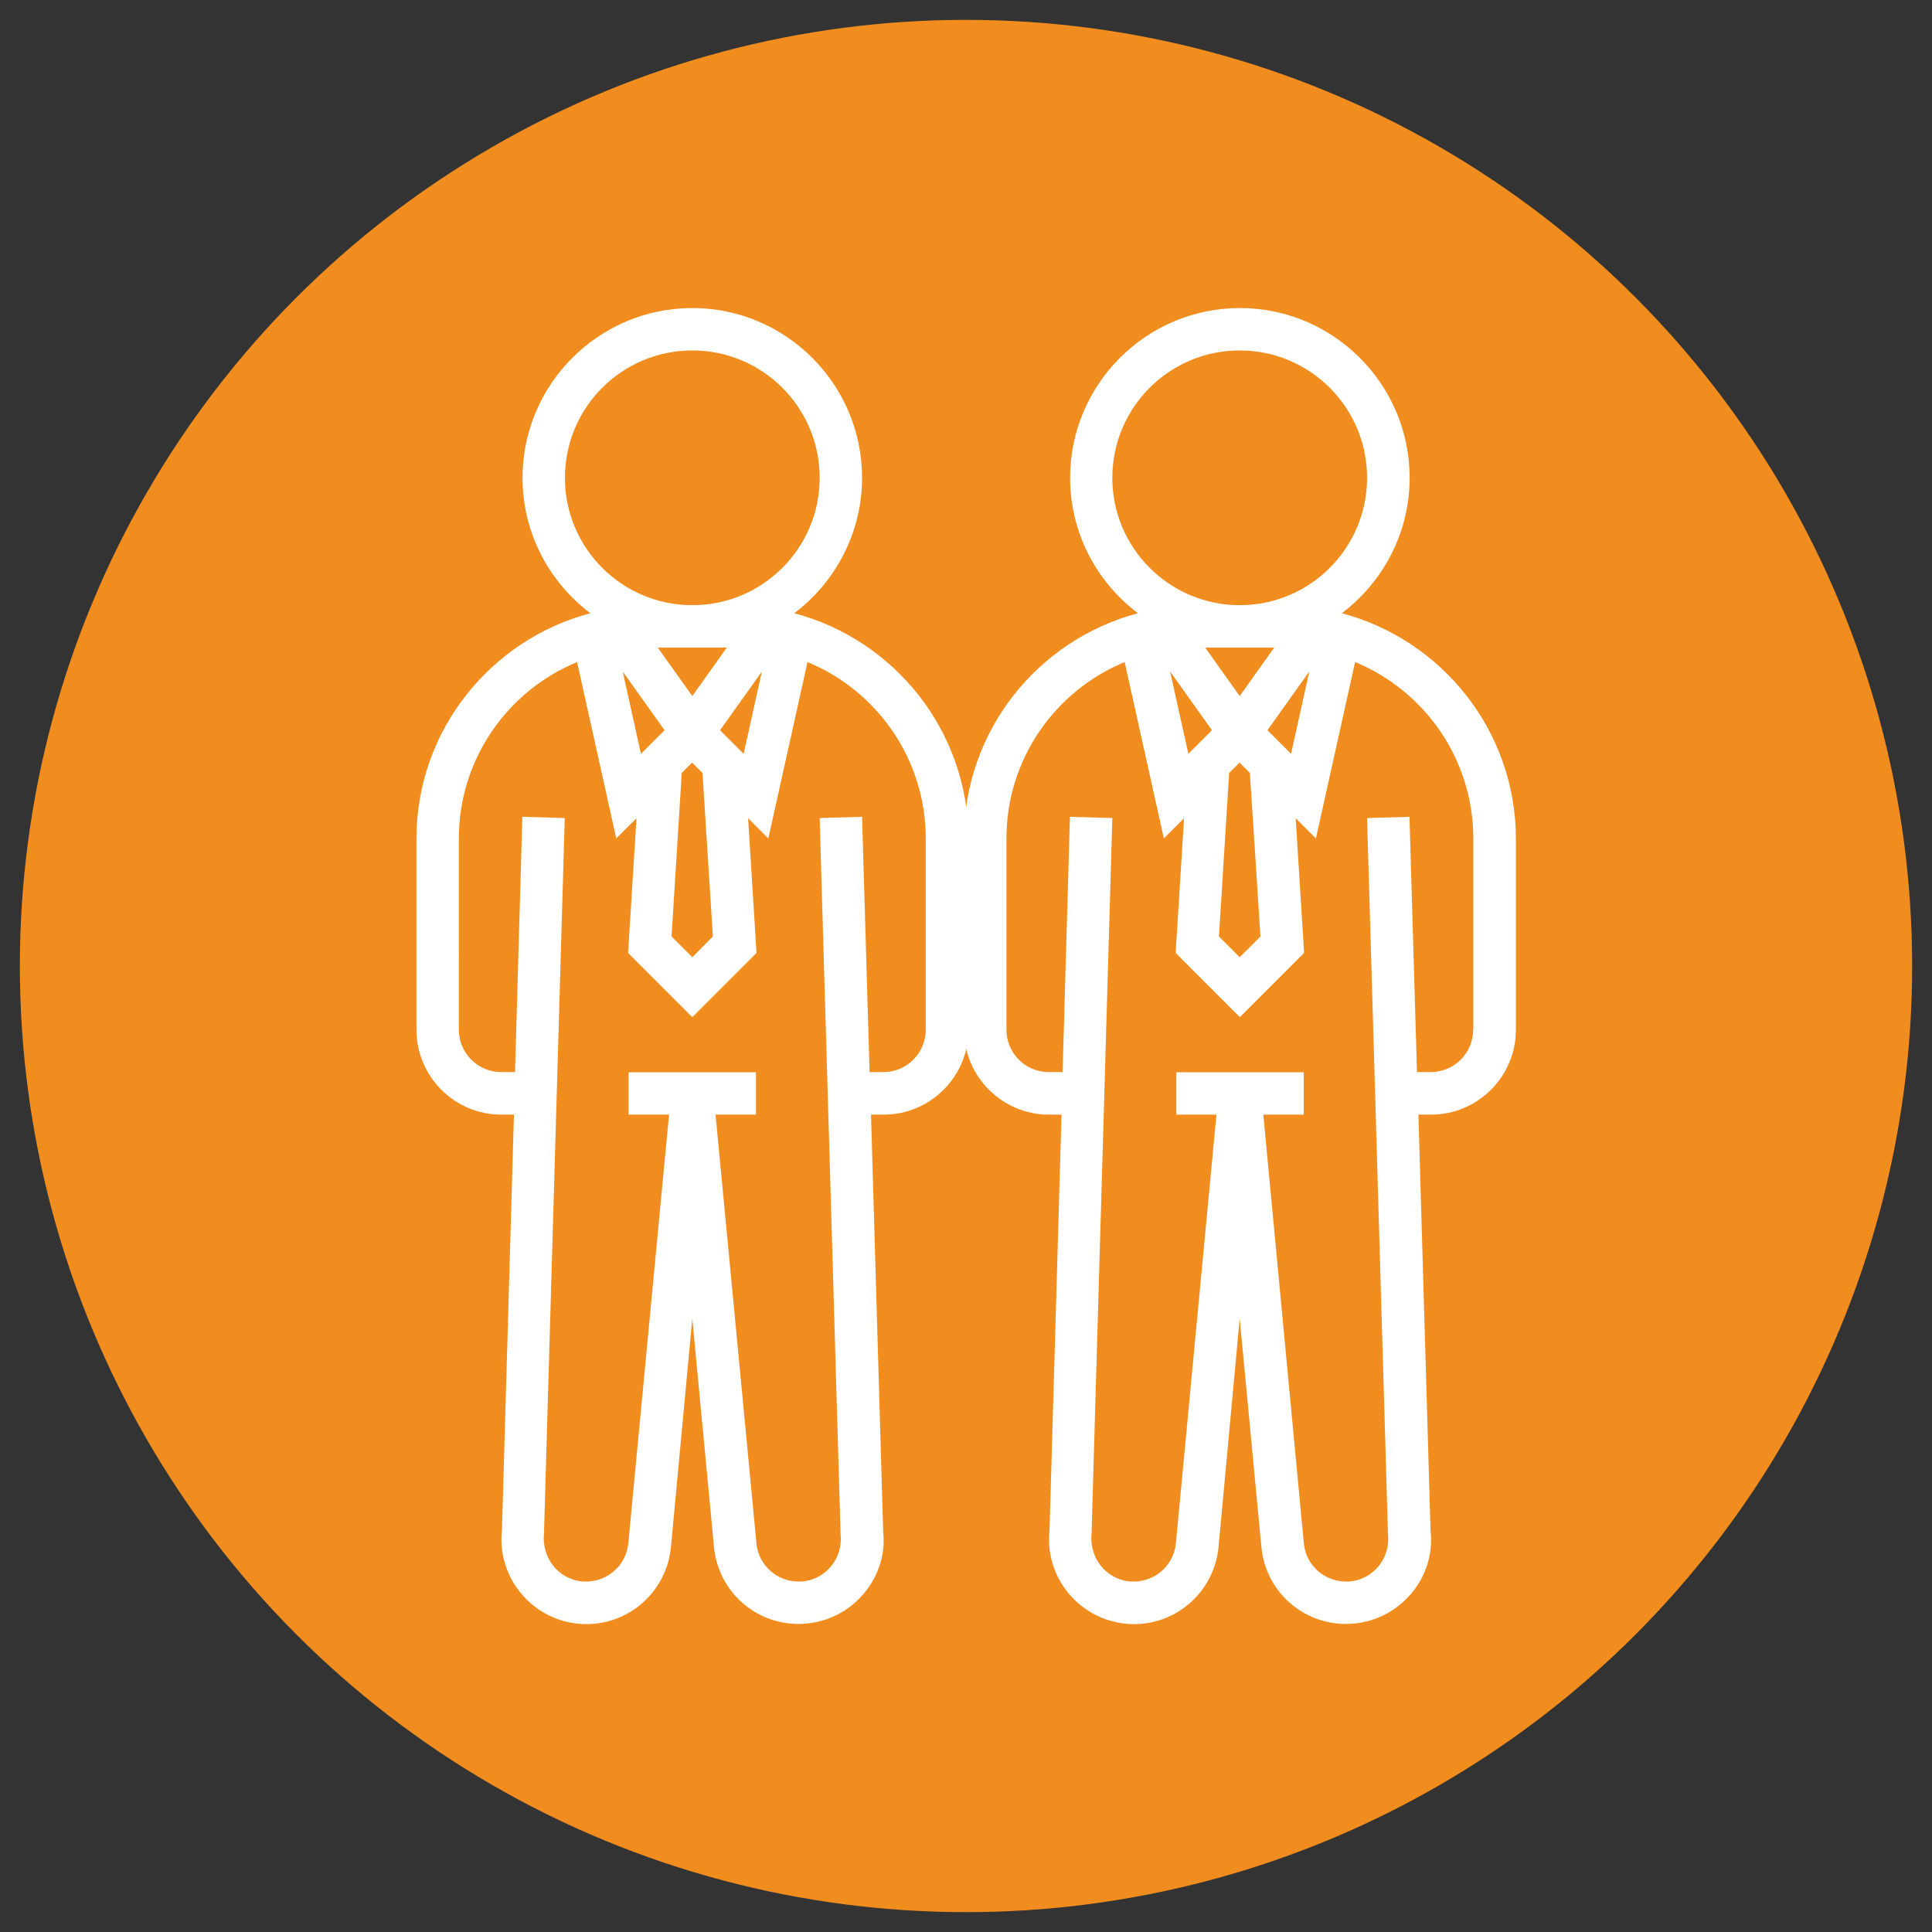 <?xml version="1.0" encoding="utf-8"?>
<!-- Generator: Adobe Illustrator 21.0.0, SVG Export Plug-In . SVG Version: 6.00 Build 0)  -->
<svg version="1.1" id="Capa_1" xmlns="http://www.w3.org/2000/svg" xmlns:xlink="http://www.w3.org/1999/xlink" x="0px" y="0px"
	 viewBox="0 0 1080 1080" style="enable-background:new 0 0 1080 1080;" xml:space="preserve">
<rect x="0" y="0" width="1080" height="1080" fill="#333333" stroke="none"/>
<style type="text/css">
	.st0{fill:#F18D1E;}
	.st1{fill:#FFFFFF;}
</style>
<circle class="st0" cx="540" cy="540" r="528.9"/>
<g>
	<path class="st1" d="M444,342.8c22.9-17.3,37.9-44.8,37.9-75.7c0-52.3-42.6-94.9-94.9-94.9c-52.3,0-94.9,42.6-94.9,94.9
		c0,30.9,14.9,58.3,37.9,75.7c-55.8,14.8-97.2,65.6-97.2,126v106.8c0,26.2,21.3,47.5,47.5,47.5h7l-6.7,232.1
		c-2.9,26,15.9,49.5,42,52.4c1.9,0.2,3.5,0.3,5.2,0.3c24.2,0,44.5-18.2,47.2-42.4L387,737.1l12.2,128.5
		c2.7,24.1,22.9,42.2,47.2,42.2c1.6,0,3.3-0.1,5.3-0.3c26-2.9,44.8-26.4,42-51.4l-6.8-233h7c26.2,0,47.5-21.3,47.5-47.5V468.8
		C541.2,408.4,499.9,357.6,444,342.8L444,342.8z M398.5,523.5L387,535.1l-11.6-11.6l5.7-91.4l5.8-5.8l5.8,5.8L398.5,523.5z
		 M406.3,362L387,389.1L367.7,362H406.3z M371.5,408.2l-13.2,13.2l-10.2-46L371.5,408.2z M415.7,421.4l-13.2-13.2l23.4-32.8
		L415.7,421.4z M315.8,267.1c0-39.3,31.9-71.2,71.2-71.2s71.2,31.9,71.2,71.2c0,39.3-31.9,71.2-71.2,71.2S315.8,306.4,315.8,267.1
		L315.8,267.1z M517.5,575.6c0,13.1-10.6,23.7-23.7,23.7h-7.7l-4.2-142.7l-23.7,0.7l11.7,400.5c1.4,13-7.9,24.7-20.8,26.2
		c-1,0.1-1.9,0.1-2.7,0.1c-12.1,0-22.2-9.1-23.5-20.9L400,623.1h22.6v-23.7h-71.2v23.7h22.6L351.2,863c-1.4,12.9-12.9,22.3-26.2,21
		c-13-1.5-22.4-13.2-20.9-27.2l11.6-399.5l-23.7-0.7l-4.1,142.7h-7.7c-13.1,0-23.7-10.6-23.7-23.7V468.8c0-44.5,27.3-82.7,66.1-98.7
		l21.9,98.6l11.3-11.3l-4.7,75.3l35.9,35.9l35.9-35.9l-4.7-75.3l11.3,11.3l21.9-98.6c38.8,16,66.1,54.2,66.1,98.7V575.6z
		 M517.5,575.6"/>
	<path class="st1" d="M750.1,342.8c22.9-17.3,37.9-44.8,37.9-75.7c0-52.3-42.6-94.9-94.9-94.9c-52.3,0-94.9,42.6-94.9,94.9
		c0,30.9,14.9,58.3,37.9,75.7c-55.8,14.8-97.2,65.6-97.2,126v106.8c0,26.2,21.3,47.5,47.5,47.5h7l-6.7,232.1
		c-2.9,26,15.9,49.5,42,52.4c1.9,0.2,3.5,0.3,5.2,0.3c24.2,0,44.5-18.2,47.2-42.4L693,737.1l12.2,128.5
		c2.7,24.1,22.9,42.2,47.2,42.2c1.6,0,3.3-0.1,5.3-0.3c26-2.9,44.8-26.4,42-51.4l-6.8-233h7c26.2,0,47.5-21.3,47.5-47.5V468.8
		C847.3,408.4,805.9,357.6,750.1,342.8L750.1,342.8z M704.6,523.5L693,535.1l-11.6-11.6l5.7-91.4l5.8-5.8l5.8,5.8L704.6,523.5z
		 M712.3,362L693,389.1L673.7,362H712.3z M677.5,408.2l-13.2,13.2l-10.2-46L677.5,408.2z M721.7,421.4l-13.2-13.2l23.4-32.8
		L721.7,421.4z M621.8,267.1c0-39.3,31.9-71.2,71.2-71.2c39.3,0,71.2,31.9,71.2,71.2c0,39.3-31.9,71.2-71.2,71.2
		C653.8,338.3,621.8,306.4,621.8,267.1L621.8,267.1z M823.5,575.6c0,13.1-10.6,23.7-23.7,23.7h-7.7l-4.2-142.7l-23.7,0.7l11.7,400.5
		c1.4,13-7.9,24.7-20.8,26.2c-1,0.1-1.9,0.1-2.7,0.1c-12.1,0-22.2-9.1-23.5-20.9l-22.7-240.1h22.6v-23.7h-71.2v23.7H680L657.3,863
		c-1.4,12.9-12.9,22.3-26.2,21c-13-1.5-22.4-13.2-20.9-27.2l11.6-399.5l-23.7-0.7L594,599.3h-7.7c-13.1,0-23.7-10.6-23.7-23.7V468.8
		c0-44.5,27.3-82.7,66.1-98.7l21.9,98.6l11.3-11.3l-4.7,75.3l35.9,35.9l35.9-35.9l-4.7-75.3l11.3,11.3l21.9-98.6
		c38.8,16,66.1,54.2,66.1,98.7V575.6z M823.5,575.6"/>
</g>
</svg>
